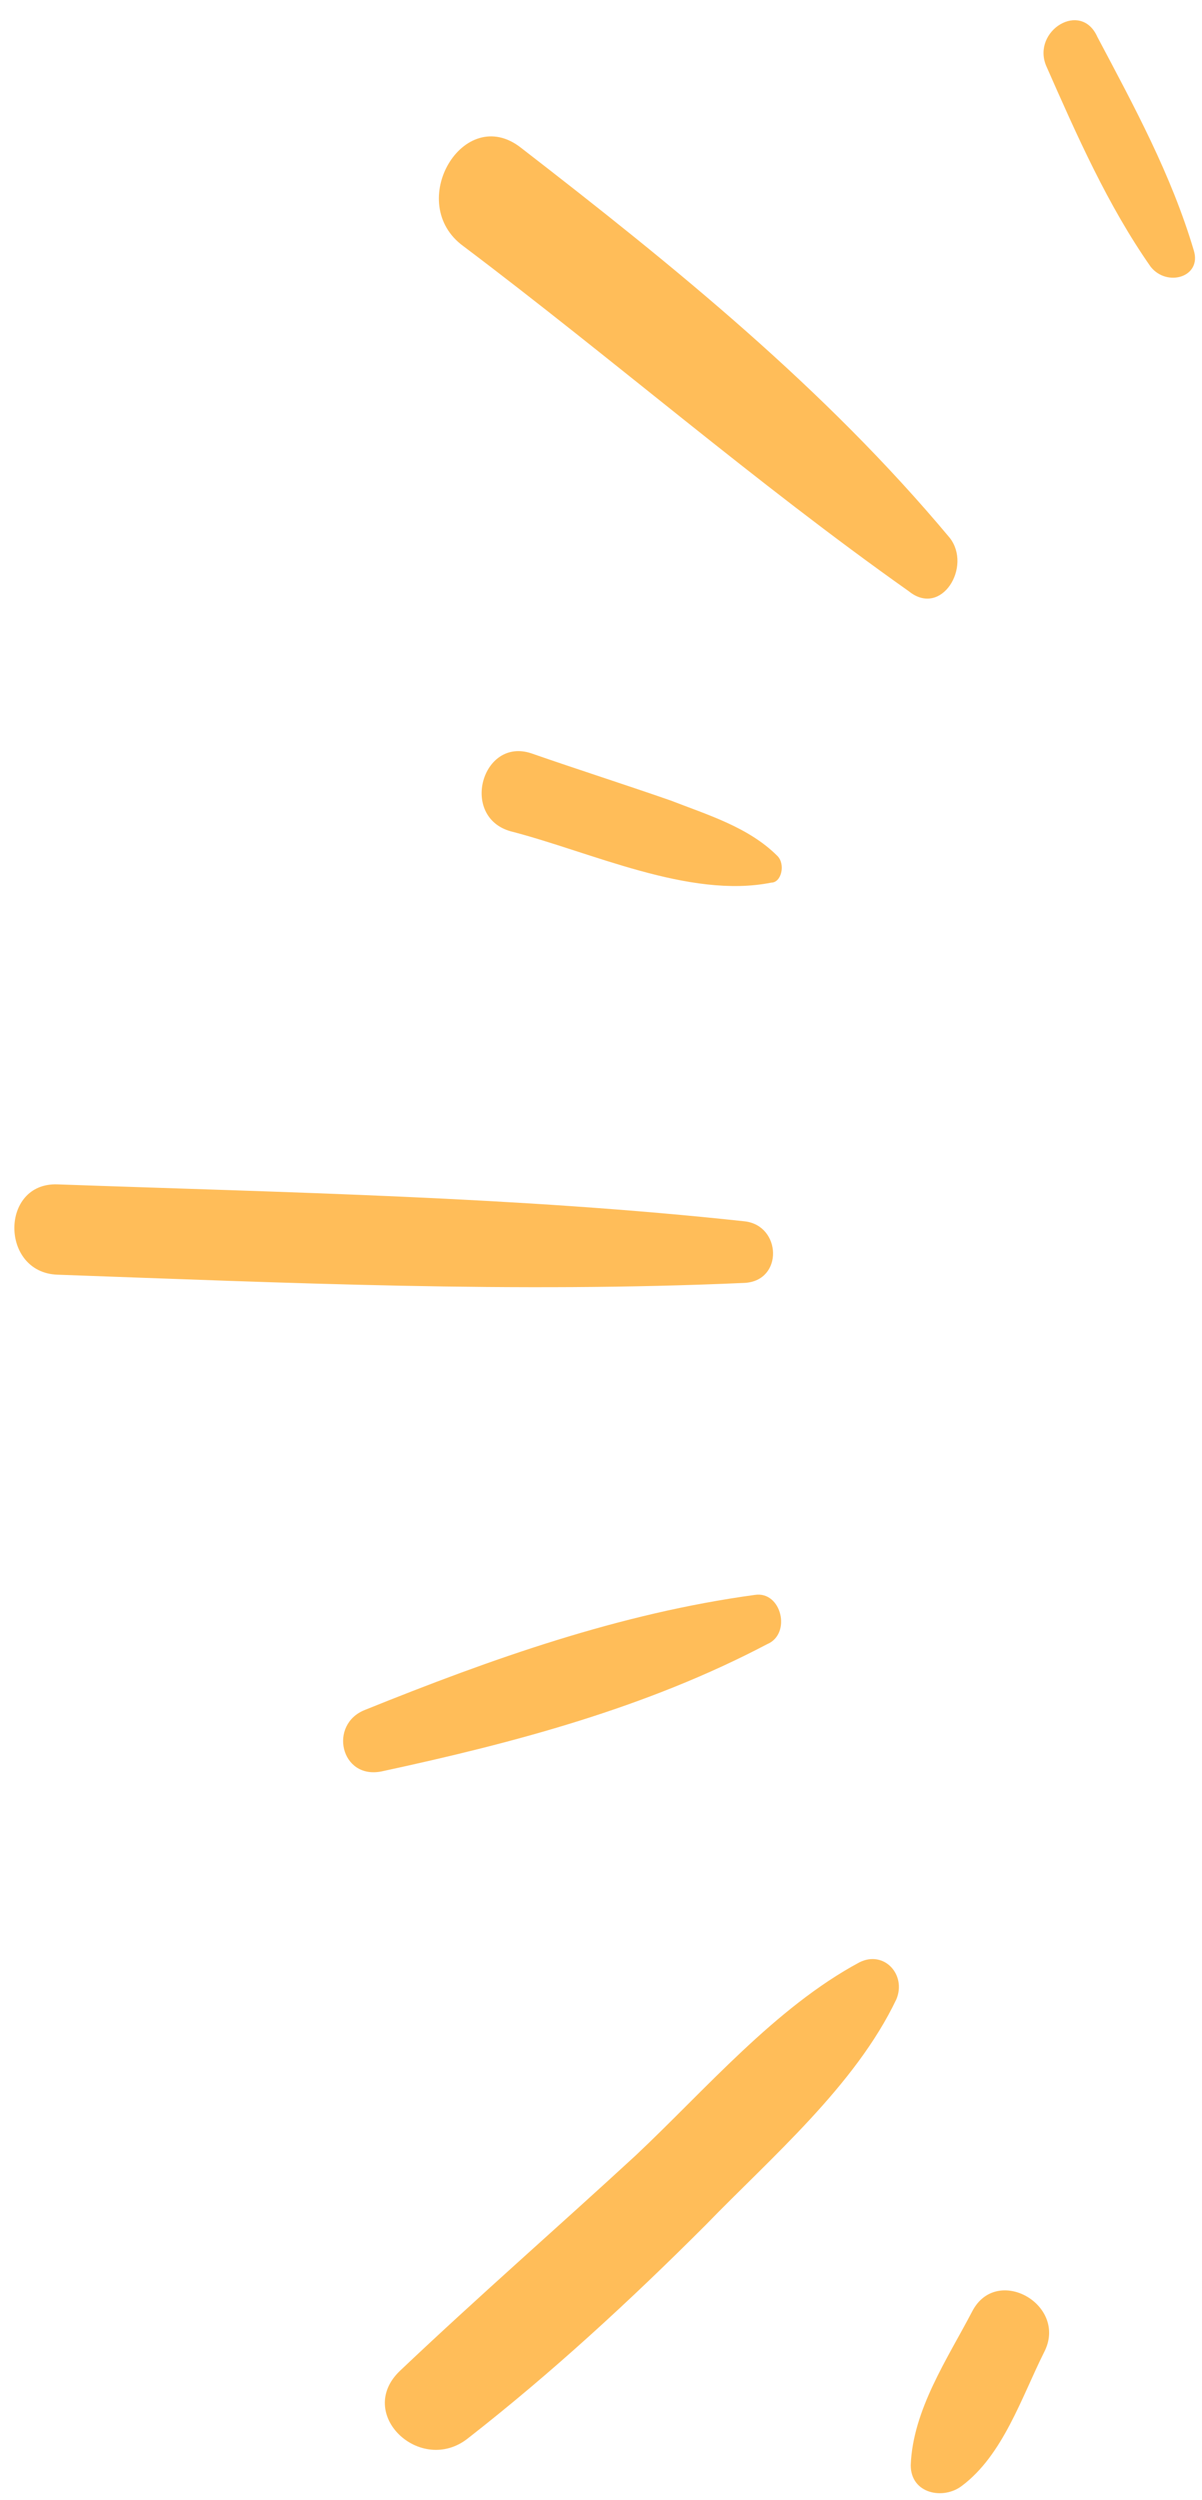 <?xml version="1.0" encoding="UTF-8" standalone="no"?><svg xmlns="http://www.w3.org/2000/svg" xmlns:xlink="http://www.w3.org/1999/xlink" fill="#ffbd59" height="121.8" preserveAspectRatio="xMidYMid meet" version="1" viewBox="-0.7 -1.0 58.6 121.8" width="58.6" zoomAndPan="magnify"><g><g id="change1_5"><path d="M45.6,25.2c-6.1-7.3-13.4-13.2-20.9-19c-2.8-2.2-5.7,2.7-2.8,4.8c7.3,5.5,14.2,11.5,21.7,16.8 C45.2,29.1,46.7,26.6,45.6,25.2L45.6,25.2z"/></g><g id="change1_4"><path d="M37.2,40.7c-1.4-1.4-3.4-2-5.2-2.7c-2.3-0.8-4.5-1.5-6.8-2.3c-2.4-0.8-3.5,3.1-1,3.8c3.9,1,8.7,3.3,12.7,2.5 C37.4,42,37.6,41.1,37.2,40.7L37.2,40.7z"/></g><g id="change1_1"><path d="M22.7,59.4c0.3,0,0.3-0.4,0-0.4C22.4,59,22.4,59.4,22.7,59.4L22.7,59.4z"/></g><g id="change1_6"><path d="M35.6,58.5c-11.1-1.2-22.3-1.4-33.5-1.8c-2.8-0.1-2.8,4.3,0,4.4c11.2,0.4,22.3,0.9,33.5,0.4 C37.5,61.4,37.4,58.7,35.6,58.5L35.6,58.5z"/></g><g id="change1_7"><path d="M36.1,76.7c-6.6,0.9-12.8,3.1-19,5.6c-1.8,0.7-1.2,3.4,0.8,3c6.5-1.4,12.9-3.1,18.8-6.2C37.9,78.6,37.4,76.5,36.1,76.7 L36.1,76.7z"/></g><g id="change1_8"><path d="M41.2,94.6c-4.1,2.2-7.5,6.2-10.9,9.4c-3.8,3.5-7.7,6.9-11.5,10.5c-2.2,2.1,1,5.1,3.3,3.3c4.1-3.2,7.9-6.7,11.6-10.4 c3.2-3.3,7.3-6.8,9.3-11C43.5,95.2,42.4,94,41.2,94.6L41.2,94.6z"/></g><g id="change1_3"><path d="M46.2,120.1c2-1.5,2.9-4.3,4-6.5c1.2-2.3-2.3-4.3-3.5-2c-1.2,2.3-2.9,4.8-3,7.5C43.7,120.5,45.3,120.8,46.2,120.1 L46.2,120.1z"/></g><g id="change1_2"><path d="M57.5,11.2c-1.1-3.7-2.9-7-4.7-10.4C52-1,49.6,0.5,50.3,2.2c1.5,3.4,3,6.8,5.1,9.8C56.2,13,57.9,12.5,57.5,11.2L57.5,11.2 z"/></g></g></svg>